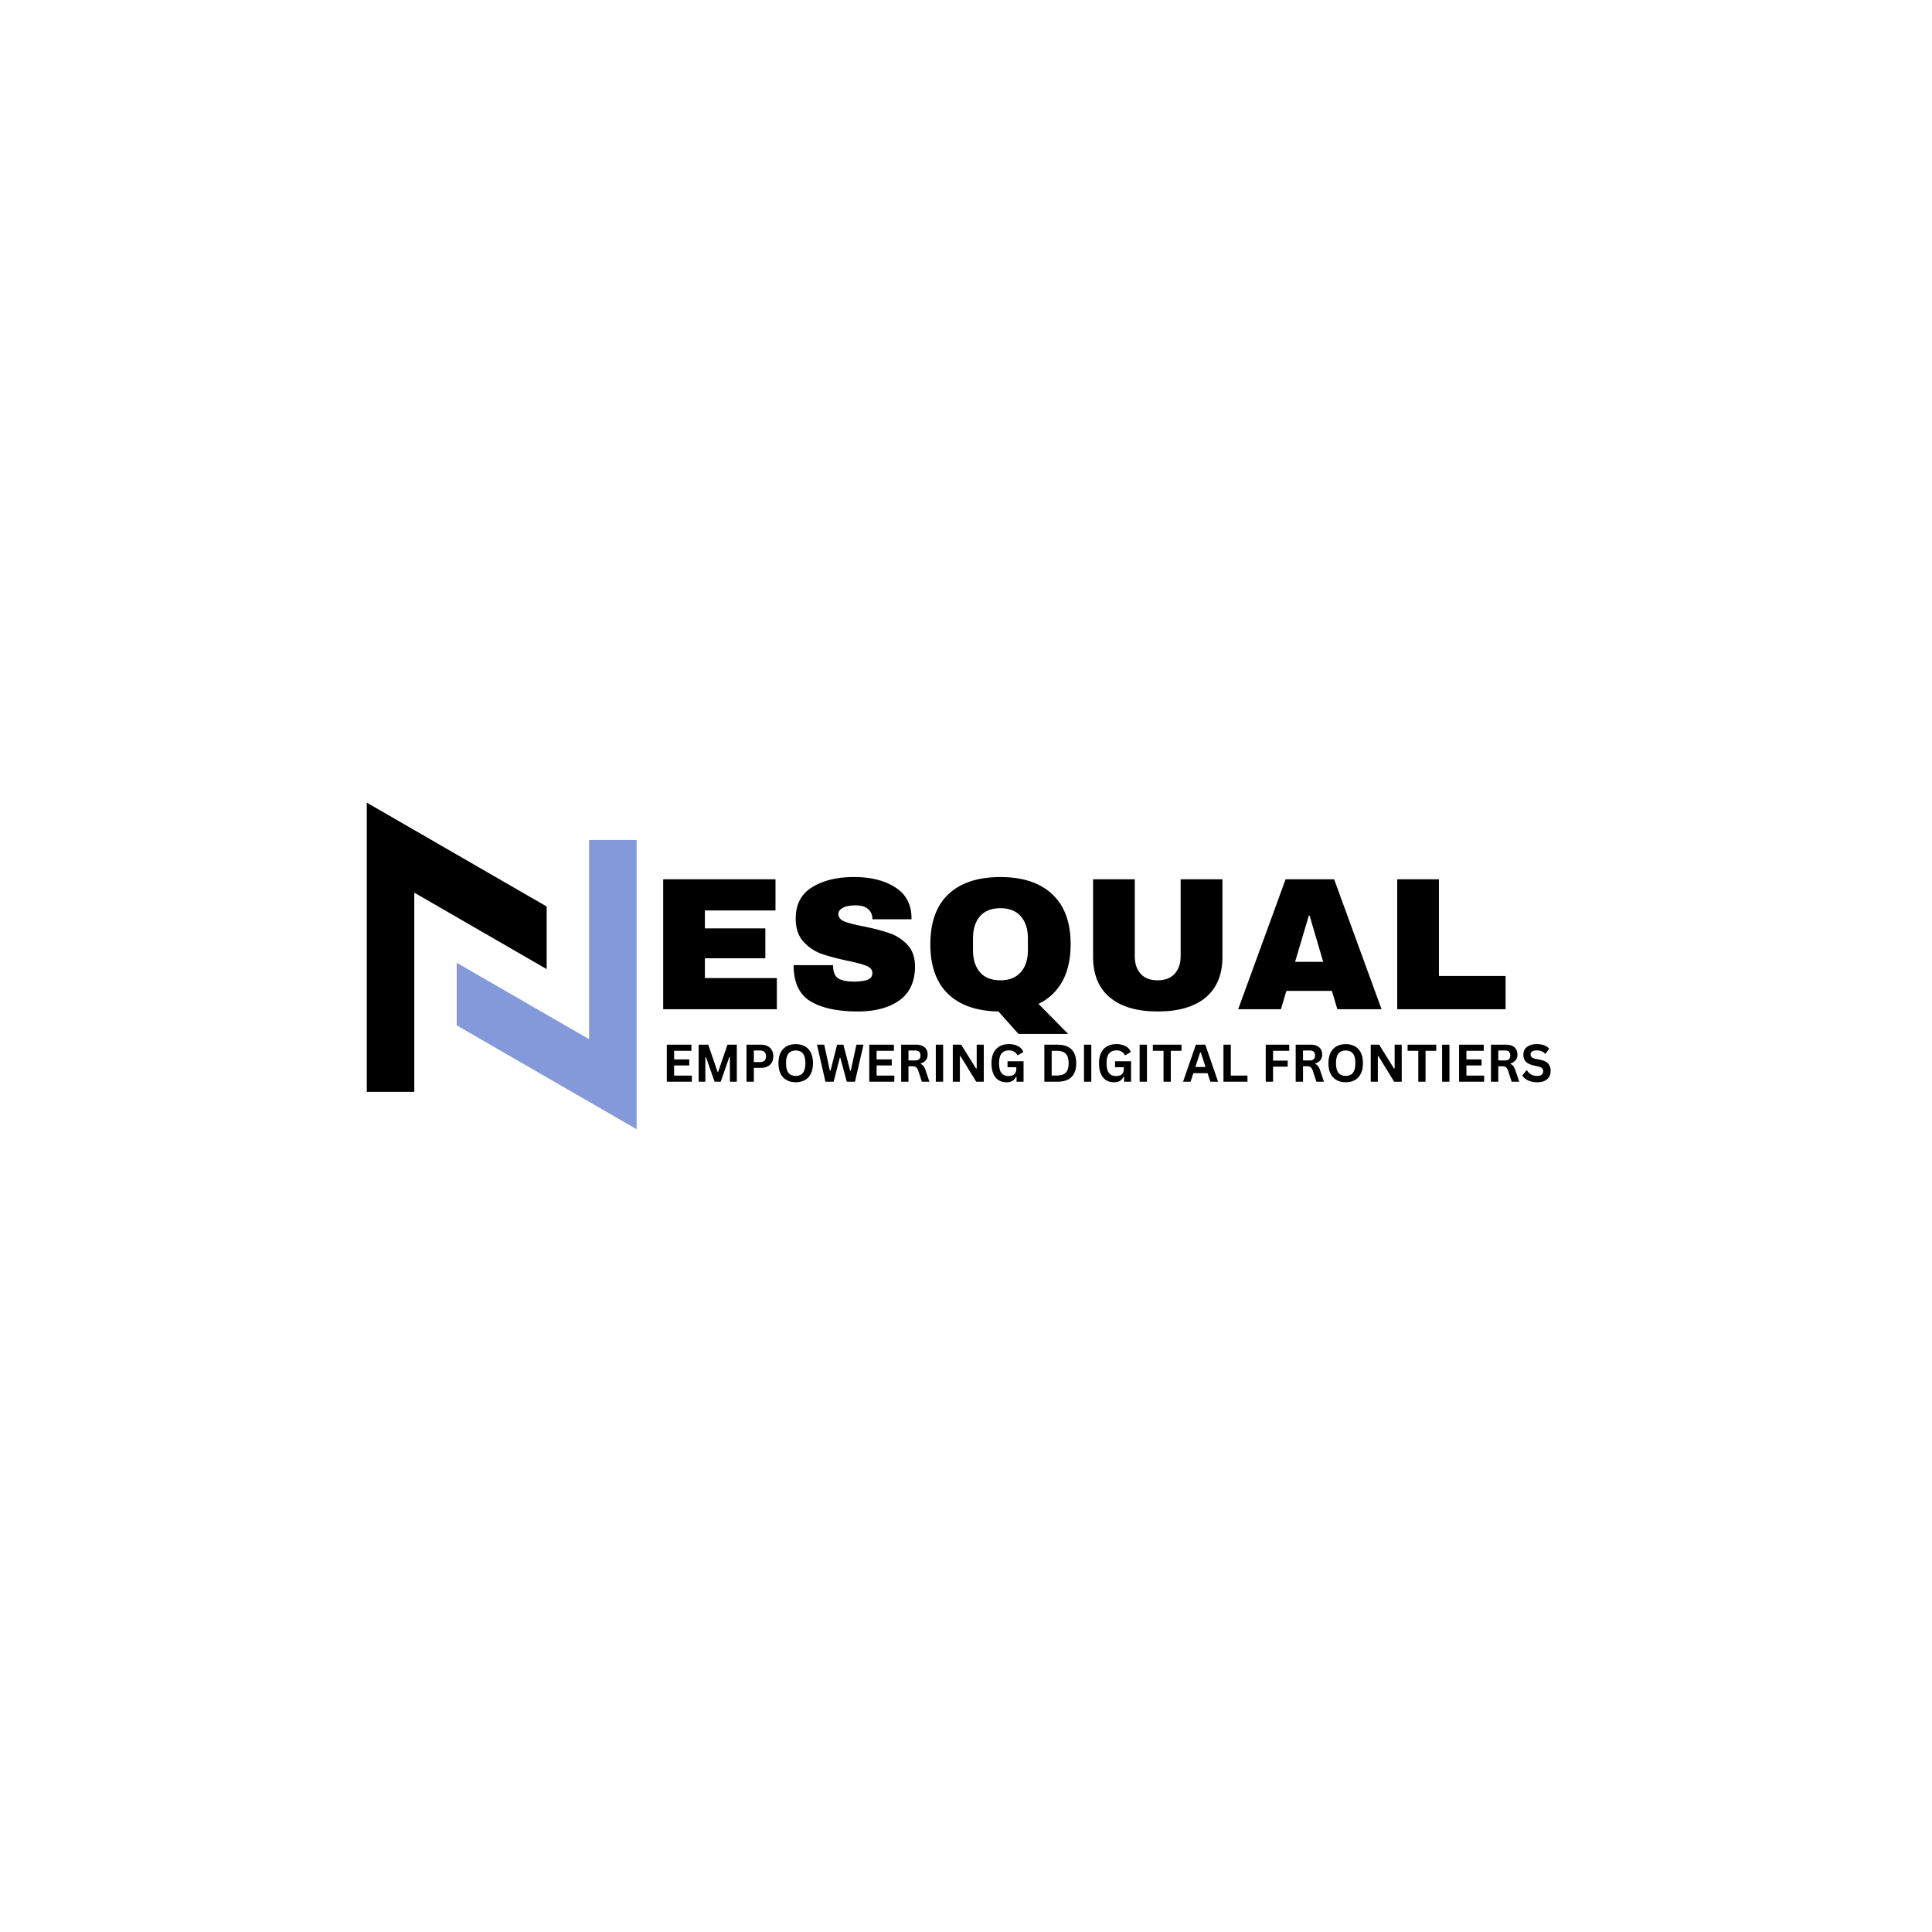 <?xml version="1.0" encoding="UTF-8"?>
<svg data-bbox="71.191 155.79 229.791 63.393" height="500" viewBox="0 0 375 375" width="500" xmlns="http://www.w3.org/2000/svg" data-type="color">
    <g>
        <defs>
            <clipPath id="a98cbf6f-8fc9-43a0-b084-d8789dc89347">
                <path d="M88 163h35.688v56.547H88Zm0 0"/>
            </clipPath>
            <clipPath id="09cf580e-5940-4f34-9937-878366f4e1b5">
                <path d="M71.188 155.797H107V212H71.188Zm0 0"/>
            </clipPath>
        </defs>
        <g clip-path="url(#a98cbf6f-8fc9-43a0-b084-d8789dc89347)">
            <path d="m114.34 201.707-25.692-14.832v12.148l34.918 20.16v-56.14h-9.226z" fill="#8499d9" data-color="1"/>
        </g>
        <g clip-path="url(#09cf580e-5940-4f34-9937-878366f4e1b5)">
            <path d="M71.191 155.79v56.14h9.223v-38.664l25.691 14.836v-12.153z" fill="#000000" data-color="2"/>
        </g>
        <path d="M128.725 170.67h21.797v6.046h-13.703v3.484h11.734v5.797h-11.734v3.844h13.968v6.047h-22.062Zm0 0" fill="#000000" data-color="2"/>
        <path d="M165.777 170.232q4.826 0 7.937 1.969 3.122 1.954 3.203 5.796v.438h-7.594v-.14a2.38 2.38 0 0 0-.812-1.829c-.531-.488-1.352-.734-2.453-.734q-1.613.002-2.469.484-.86.47-.86 1.156 0 1.003 1.172 1.485c.782.312 2.04.636 3.782.969q3.029.626 4.984 1.312a8.5 8.5 0 0 1 3.438 2.219q1.464 1.535 1.5 4.172-.001 4.471-3.032 6.64-3.017 2.156-8.062 2.156-5.906 0-9.188-1.968-3.28-1.981-3.28-7.016h7.655q0 1.91.985 2.547c.664.43 1.695.64 3.094.64q1.529 0 2.53-.327c.677-.22 1.016-.665 1.016-1.344q0-.92-1.125-1.375-1.111-.469-3.64-.985c-2.055-.437-3.75-.89-5.094-1.359q-2.016-.717-3.516-2.36-1.5-1.652-1.5-4.484 0-4.137 3.203-6.094 3.202-1.968 8.125-1.968m0 0" fill="#000000" data-color="2"/>
        <path d="M180.577 183.279c0-4.282 1.176-7.524 3.531-9.735q3.53-3.311 10.063-3.312 6.527.002 10.078 3.344 3.563 3.327 3.563 9.703 0 4.254-1.594 7.172-1.595 2.906-4.64 4.406l5.75 5.828h-9.641l-3.891-4.36c-4.25-.074-7.516-1.21-9.797-3.421q-3.422-3.328-3.422-9.625m18.938-1.172c0-1.781-.461-3.196-1.375-4.25q-1.378-1.577-3.969-1.578c-1.742 0-3.062.527-3.969 1.578q-1.346 1.58-1.344 4.25v2.344q-.002 2.672 1.344 4.25 1.358 1.58 3.969 1.578 2.59.001 3.969-1.578c.914-1.051 1.375-2.47 1.375-4.25Zm0 0" fill="#000000" data-color="2"/>
        <path d="M237.274 185.732q-.001 5.173-3.266 7.89c-2.18 1.805-5.273 2.703-9.28 2.703-4 0-7.095-.898-9.282-2.703q-3.28-2.717-3.281-7.89v-15.063h8.094v14.953q-.002 2.126 1.14 3.391c.758.844 1.86 1.266 3.297 1.266q2.155.001 3.313-1.282 1.155-1.277 1.156-3.375V170.67h8.11Zm0 0" fill="#000000" data-color="2"/>
        <path d="m259.58 195.888-1.063-3.562h-8.828l-1.063 3.562h-8.297l9.203-25.219h9.422l9.204 25.219Zm-8.204-9.203h5.453l-2.64-8.984h-.14Zm0 0" fill="#000000" data-color="2"/>
        <path d="M271.199 170.67h8.094v18.765h12.937v6.453h-21.031Zm0 0" fill="#000000" data-color="2"/>
        <path d="M130.846 206.803v1.969h3.438v1.187h-4.86v-7.187h4.782v1.187h-3.36v1.672h2.938v1.172Zm0 0" fill="#000000" data-color="2"/>
        <path d="M136.907 209.959h-1.297v-7.187h1.86l1.812 5.28h.11l1.812-5.28h1.813v7.187h-1.344v-4.75l-.125-.016-1.656 4.766h-1.188l-1.672-4.766-.125.016Zm0 0" fill="#000000" data-color="2"/>
        <path d="M147.678 202.772q.762 0 1.312.28.546.282.828.798.282.504.282 1.172 0 .672-.282 1.187a1.93 1.93 0 0 1-.828.781q-.55.281-1.312.281h-1.36v2.688h-1.422v-7.187Zm-.188 3.375q1.186 0 1.188-1.125c0-.75-.399-1.125-1.188-1.125h-1.172v2.25Zm0 0" fill="#000000" data-color="2"/>
        <path d="M154.455 210.068c-.656 0-1.242-.132-1.75-.406-.5-.27-.899-.68-1.188-1.234q-.421-.827-.422-2.063 0-1.23.422-2.062.436-.825 1.188-1.235.764-.406 1.75-.406.984.001 1.734.406.764.392 1.188 1.235.422.831.422 2.062 0 1.236-.422 2.063-.425.83-1.188 1.234c-.5.274-1.078.406-1.734.406m0-1.234c.613 0 1.078-.195 1.39-.594.32-.394.485-1.02.485-1.875q-.002-1.294-.485-1.875-.47-.593-1.39-.594-.926.001-1.406.594-.486.58-.485 1.875-.001 1.283.485 1.875c.32.399.789.594 1.406.594m0 0" fill="#000000" data-color="2"/>
        <path d="M161.81 209.959h-1.594l-1.64-7.187h1.405l1.094 5.046h.125l1.281-5.047h1.22l1.312 5.047h.125l1.093-5.047h1.375l-1.656 7.188h-1.594l-1.25-4.64h-.109Zm0 0" fill="#000000" data-color="2"/>
        <path d="M170.15 206.803v1.969h3.437v1.187h-4.86v-7.187h4.782v1.187h-3.36v1.672h2.938v1.172Zm0 0" fill="#000000" data-color="2"/>
        <path d="M174.914 209.959v-7.187h2.89q1.108 0 1.672.515.576.504.578 1.406-.002.657-.344 1.078-.328.424-.984.641v.11c.227.093.41.242.547.437q.217.284.406.86l.719 2.14h-1.469l-.703-2.156a1.7 1.7 0 0 0-.25-.485.7.7 0 0 0-.344-.265 1.3 1.3 0 0 0-.531-.094h-.766v3Zm2.718-4.125c.688 0 1.031-.32 1.031-.969q0-.968-1.03-.969h-1.298v1.938Zm0 0" fill="#000000" data-color="2"/>
        <path d="M183.062 209.959h-1.422v-7.187h1.422Zm0 0" fill="#000000" data-color="2"/>
        <path d="M186.313 209.959h-1.375v-7.187h1.625l2.89 4.625.125-.016v-4.61h1.375v7.188h-1.469l-3.047-4.953-.125.016Zm0 0" fill="#000000" data-color="2"/>
        <path d="M195.389 210.068c-.605 0-1.125-.132-1.562-.406-.438-.281-.778-.695-1.016-1.25q-.362-.826-.36-2.047 0-1.23.422-2.062.436-.825 1.188-1.235.762-.406 1.781-.406c.688 0 1.27.133 1.75.39.488.25.832.634 1.031 1.141l-1.046.625h-.11a1.55 1.55 0 0 0-.64-.703q-.393-.234-.985-.234-.938.001-1.437.594-.486.596-.485 1.89-.001 1.3.453 1.89c.313.4.77.595 1.375.595q.764 0 1.141-.344.375-.356.375-1.047v-.312h-1.703v-1.157h3.11v3.969h-1.36v-.969l-.11-.015a1.8 1.8 0 0 1-.671.812q-.439.281-1.141.281m0 0" fill="#000000" data-color="2"/>
        <path d="M205.286 202.772q1.762.001 2.687.906.92.893.922 2.687-.001 1.784-.922 2.688-.925.907-2.687.906h-2.578v-7.187Zm-.078 5.984q1.106 0 1.656-.563.562-.562.562-1.828t-.562-1.828q-.55-.576-1.656-.578h-1.079v4.797Zm0 0" fill="#000000" data-color="2"/>
        <path d="M211.82 209.959h-1.42v-7.187h1.421Zm0 0" fill="#000000" data-color="2"/>
        <path d="M216.258 210.068c-.605 0-1.125-.132-1.562-.406-.438-.281-.778-.695-1.016-1.25q-.362-.826-.36-2.047 0-1.23.422-2.062.436-.825 1.188-1.235.761-.406 1.781-.406c.688 0 1.27.133 1.75.39.488.25.832.634 1.031 1.141l-1.046.625h-.11a1.55 1.55 0 0 0-.64-.703q-.393-.234-.985-.234-.938.001-1.437.594-.486.596-.485 1.89-.002 1.3.453 1.89c.313.4.77.595 1.375.595.508 0 .891-.114 1.141-.344q.375-.356.375-1.047v-.312h-1.703v-1.157h3.11v3.969h-1.36v-.969l-.11-.015a1.8 1.8 0 0 1-.671.812q-.439.281-1.141.281m0 0" fill="#000000" data-color="2"/>
        <path d="M222.622 209.959H221.2v-7.187h1.422Zm0 0" fill="#000000" data-color="2"/>
        <path d="M229.326 202.772v1.187h-2.078v6h-1.407v-6h-2.078v-1.187Zm0 0" fill="#000000" data-color="2"/>
        <path d="M236.43 209.959h-1.5l-.547-1.656h-2.75l-.547 1.656h-1.453l2.485-7.187h1.828Zm-3.484-5.687-.922 2.828h1.969l-.922-2.828Zm0 0" fill="#000000" data-color="2"/>
        <path d="M238.896 202.772v6h3.235v1.187h-4.656v-7.187Zm0 0" fill="#000000" data-color="2"/>
        <path d="M250.24 202.772v1.187h-3.14v1.906h2.843v1.172H247.1v2.922h-1.421v-7.187Zm0 0" fill="#000000" data-color="2"/>
        <path d="M251.494 209.959v-7.187h2.89q1.108 0 1.672.515.576.504.578 1.406-.002.657-.344 1.078-.328.424-.984.641v.11c.227.093.41.242.547.437q.217.284.406.86l.719 2.14h-1.469l-.703-2.156a1.7 1.7 0 0 0-.25-.485.7.7 0 0 0-.344-.265 1.3 1.3 0 0 0-.531-.094h-.766v3Zm2.718-4.125c.688 0 1.032-.32 1.032-.969q0-.968-1.032-.969h-1.297v1.938Zm0 0" fill="#000000" data-color="2"/>
        <path d="M261.205 210.068c-.656 0-1.242-.132-1.75-.406-.5-.27-.899-.68-1.188-1.234q-.42-.827-.421-2.063 0-1.23.421-2.062.437-.825 1.188-1.235c.508-.27 1.094-.406 1.75-.406q.984.001 1.734.406.764.392 1.188 1.235.422.831.422 2.062 0 1.236-.422 2.063c-.281.554-.68.965-1.188 1.234-.5.274-1.078.406-1.734.406m0-1.234c.613 0 1.078-.195 1.39-.594.32-.394.485-1.02.485-1.875 0-.863-.164-1.488-.484-1.875q-.47-.593-1.391-.594-.926.001-1.406.594-.486.58-.485 1.875-.001 1.283.485 1.875c.32.399.789.594 1.406.594m0 0" fill="#000000" data-color="2"/>
        <path d="M267.435 209.959h-1.375v-7.187h1.625l2.89 4.625.125-.016v-4.61h1.375v7.188h-1.469l-3.046-4.953-.125.016Zm0 0" fill="#000000" data-color="2"/>
        <path d="M278.776 202.772v1.187h-2.079v6h-1.406v-6h-2.078v-1.187Zm0 0" fill="#000000" data-color="2"/>
        <path d="M281.334 209.959h-1.421v-7.187h1.421Zm0 0" fill="#000000" data-color="2"/>
        <path d="M284.631 206.803v1.969h3.438v1.187h-4.86v-7.187h4.782v1.187h-3.36v1.672h2.938v1.172Zm0 0" fill="#000000" data-color="2"/>
        <path d="M289.396 209.959v-7.187h2.89q1.108 0 1.672.515.576.504.578 1.406-.002.657-.344 1.078-.327.424-.984.641v.11c.227.093.41.242.547.437q.217.284.406.86l.719 2.14h-1.469l-.703-2.156a1.7 1.7 0 0 0-.25-.485.7.7 0 0 0-.344-.265 1.3 1.3 0 0 0-.531-.094h-.766v3Zm2.718-4.125c.688 0 1.032-.32 1.032-.969q0-.968-1.032-.969h-1.297v1.938Zm0 0" fill="#000000" data-color="2"/>
        <path d="M298.373 210.068a4.3 4.3 0 0 1-1.329-.187 3.2 3.2 0 0 1-.968-.484 2.1 2.1 0 0 1-.594-.657l.781-.969h.125q.31.488.813.782.498.28 1.171.281.576 0 .86-.234a.84.84 0 0 0 .297-.672.9.9 0 0 0-.094-.422.8.8 0 0 0-.312-.297 2.5 2.5 0 0 0-.594-.219l-.922-.203q-.973-.232-1.453-.734-.47-.514-.469-1.344 0-.608.297-1.062.31-.468.89-.72.593-.264 1.407-.265.824 0 1.422.219a2.5 2.5 0 0 1 1 .672l-.704.969h-.125a1.9 1.9 0 0 0-.687-.485 2.5 2.5 0 0 0-.906-.156q-.58.002-.89.203a.65.65 0 0 0-.298.563q0 .346.203.546.218.207.75.313l.938.203c.695.148 1.203.398 1.515.75.32.355.485.813.485 1.375 0 .45-.102.84-.297 1.172q-.281.502-.875.781-.581.281-1.437.281m0 0" fill="#000000" data-color="2"/>
    </g>
</svg>

